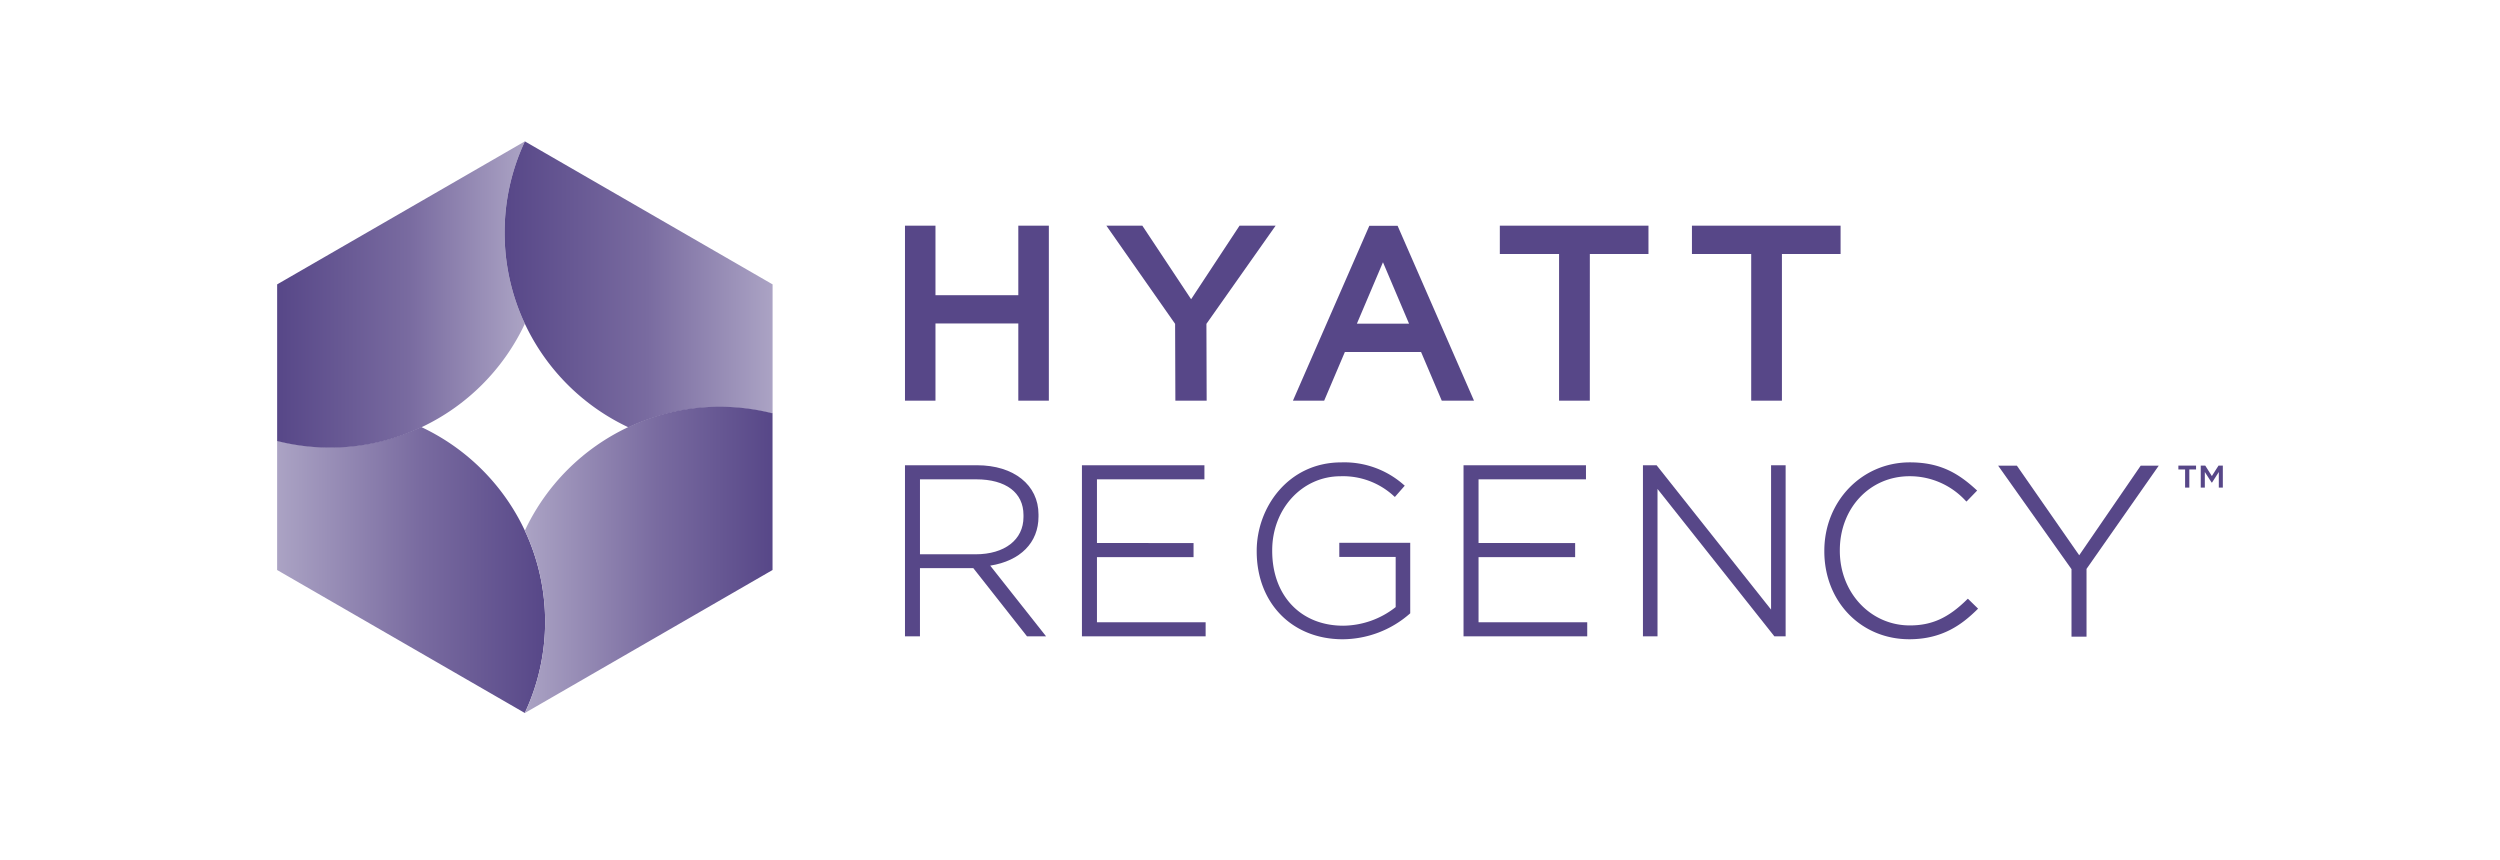 <svg xmlns="http://www.w3.org/2000/svg" xmlns:xlink="http://www.w3.org/1999/xlink" width="442" height="152" viewBox="0 0 442 152">
  <defs>
    <linearGradient id="linear-gradient" y1="0.5" x2="1" y2="0.5" gradientUnits="objectBoundingBox">
      <stop offset="0" stop-color="#aba3c4"/>
      <stop offset="0.534" stop-color="#796ba0"/>
      <stop offset="1" stop-color="#574788"/>
    </linearGradient>
    <linearGradient id="linear-gradient-2" y1="0.5" x2="1" y2="0.5" gradientUnits="objectBoundingBox">
      <stop offset="0" stop-color="#574788"/>
      <stop offset="0.534" stop-color="#796ba0"/>
      <stop offset="1" stop-color="#aba3c4"/>
    </linearGradient>
    <clipPath id="clip-Logos_Testis_Suite_1">
      <rect width="442" height="152"/>
    </clipPath>
  </defs>
  <g id="Logos_Testis_Suite_1" data-name="Logos Testis Suite – 1" clip-path="url(#clip-Logos_Testis_Suite_1)">
    <g id="Grupo_56" data-name="Grupo 56" transform="translate(-343.643 250.297)">
      <g id="Grupo_54" data-name="Grupo 54" transform="translate(503.643 -210.394)">
        <path id="Trazado_99" data-name="Trazado 99" d="M469.223-198.477v13.653h-5.392v-30.937h5.392v12.284h14.645v-12.284h5.4v30.937h-5.4v-13.653Zm0,0v13.653h-5.392v-30.937h5.392v12.284h14.645v-12.284h5.4v30.937h-5.4v-13.653Zm115.691-12.285H595.28v-5H569v5h10.475v25.938h5.436Zm33.961,0h10.372v-5H602.966v5h10.477v25.938h5.432Zm-113.077-5h-6.357l12.149,17.353.047,13.584h5.532l-.042-13.584,12.232-17.353H522.98l-8.56,13Zm49.275,22.326H541.606l-3.662,8.611h-5.523l13.506-30.915h5l13.507,30.915h-5.7Zm-2.121-5-4.612-10.863-4.613,10.863Z" transform="translate(-463.831 215.761)" fill="#574788"/>
        <g id="Grupo_53" data-name="Grupo 53" transform="translate(0 41.842)">
          <g id="Grupo_48" data-name="Grupo 48">
            <g id="Grupo_47" data-name="Grupo 47">
              <path id="Trazado_100" data-name="Trazado 100" d="M478.9-170.864c5.356-.853,8.538-4.081,8.538-8.683v-.367c0-5.207-4.365-8.7-10.872-8.7H463.831v30.253h2.649v-12.066h9.428l9.435,11.984.066.083h3.371Zm-12.418-2.01v-13.249h9.958c5.22,0,8.342,2.355,8.342,6.3v.37c0,4-3.324,6.582-8.467,6.582Z" transform="translate(-463.831 189.124)" fill="#574788"/>
              <path id="Trazado_101" data-name="Trazado 101" d="M486.506-160.847v-11.524h17.078v-2.49H486.506v-11.262h19v-2.491H483.85v30.253h21.87v-2.487Z" transform="translate(-452.564 189.124)" fill="#574788"/>
              <path id="Trazado_102" data-name="Trazado 102" d="M518.224-174.718v2.5h9.968v8.867a15.168,15.168,0,0,1-9.275,3.29c-7.509,0-12.554-5.315-12.554-13.232v-.092c0-7.348,5.3-13.1,12.084-13.1a13.239,13.239,0,0,1,9.441,3.524l.164.138,1.747-1.993-.178-.15a15.875,15.875,0,0,0-11.046-3.97c-9.363,0-14.953,7.953-14.953,15.642v.081c0,9.163,6.254,15.55,15.211,15.55a18.148,18.148,0,0,0,11.854-4.523l.078-.067v-12.462Z" transform="translate(-441.437 188.94)" fill="#574788"/>
              <path id="Trazado_103" data-name="Trazado 103" d="M529.675-160.847v-11.524h17.078v-2.49H529.675v-11.262h18.993v-2.491H527.02v30.253h21.87v-2.487Z" transform="translate(-428.268 189.124)" fill="#574788"/>
              <path id="Trazado_104" data-name="Trazado 104" d="M569.971-188.614v25.523L549.8-188.527l-.068-.087h-2.414v30.253h2.575v-26.063l20.6,25.981.068.082h1.984v-30.253Z" transform="translate(-416.846 189.124)" fill="#574788"/>
              <path id="Trazado_105" data-name="Trazado 105" d="M593.219-164.835l-.166.152c-3.3,3.252-6.217,4.573-10.1,4.573-6.942,0-12.374-5.789-12.374-13.187v-.092c0-7.465,5.3-13.1,12.334-13.1a13.4,13.4,0,0,1,9.891,4.323l.169.158,1.883-1.947-.174-.158c-3.154-2.894-6.353-4.826-11.729-4.826-8.48,0-15.115,6.875-15.115,15.642v.081c0,8.867,6.454,15.55,15.026,15.55,5.882,0,9.364-2.657,12-5.253l.156-.158Z" transform="translate(-405.298 188.94)" fill="#574788"/>
            </g>
          </g>
          <g id="Grupo_50" data-name="Grupo 50" transform="translate(193.266 0.582)">
            <g id="Grupo_49" data-name="Grupo 49">
              <path id="Trazado_106" data-name="Trazado 106" d="M612.708-188.568l-10.873,15.842-10.957-15.751-.073-.091H587.5l12.973,18.3v11.933h2.656v-11.978l12.768-18.251Z" transform="translate(-587.497 188.568)" fill="#574788"/>
            </g>
          </g>
          <g id="Grupo_52" data-name="Grupo 52" transform="translate(225.138 0.577)">
            <g id="Grupo_51" data-name="Grupo 51">
              <path id="Trazado_107" data-name="Trazado 107" d="M609.827-184.687h-.749v-3.2h-1.188v-.686h3.126v.686h-1.189Zm4.015-.892h-.075l-1.2-1.863v2.755h-.722v-3.884h.8l1.163,1.843,1.178-1.843h.764v3.884h-.711v-2.755Z" transform="translate(-607.891 188.571)" fill="#574788"/>
            </g>
          </g>
        </g>
      </g>
      <g id="Grupo_55" data-name="Grupo 55" transform="translate(392.643 -225.297)">
        <path id="Trazado_108" data-name="Trazado 108" d="M436.437-174.619A38.127,38.127,0,0,0,418.1-192.943a37.859,37.859,0,0,1-16.094,3.577,38.222,38.222,0,0,1-9.366-1.169v22.881l43.787,25.277c0-.008.008-.014.008-.02a37.832,37.832,0,0,0,3.584-16.113A37.818,37.818,0,0,0,436.437-174.619Z" transform="translate(-392.643 243.432)" fill="url(#linear-gradient)"/>
        <path id="Trazado_109" data-name="Trazado 109" d="M436.437-225.283l-.008-.014-43.787,25.28v27.691a38.222,38.222,0,0,0,9.366,1.169,37.859,37.859,0,0,0,16.094-3.577,38.143,38.143,0,0,0,18.335-18.325,37.825,37.825,0,0,1-3.579-16.108A37.855,37.855,0,0,1,436.437-225.283Z" transform="translate(-392.643 225.297)" fill="url(#linear-gradient-2)"/>
        <path id="Trazado_110" data-name="Trazado 110" d="M421.964-225.3l-.009.014a37.855,37.855,0,0,0-3.579,16.116,37.825,37.825,0,0,0,3.579,16.108,38.131,38.131,0,0,0,18.332,18.325,37.847,37.847,0,0,1,16.1-3.577,38.109,38.109,0,0,1,9.366,1.167v-22.873Z" transform="translate(-378.16 225.297)" fill="url(#linear-gradient-2)"/>
        <path id="Trazado_111" data-name="Trazado 111" d="M455.095-195.232a37.847,37.847,0,0,0-16.1,3.577,38.128,38.128,0,0,0-18.332,18.324,37.818,37.818,0,0,1,3.584,16.109,37.832,37.832,0,0,1-3.584,16.113l.011.02,43.783-25.277v-27.7A38.108,38.108,0,0,0,455.095-195.232Z" transform="translate(-376.872 242.143)" fill="url(#linear-gradient)"/>
      </g>
    </g>
    <rect id="Rectángulo_2" data-name="Rectángulo 2" width="442" height="152" fill="rgba(0,0,0,0)"/>
  </g>
</svg>
